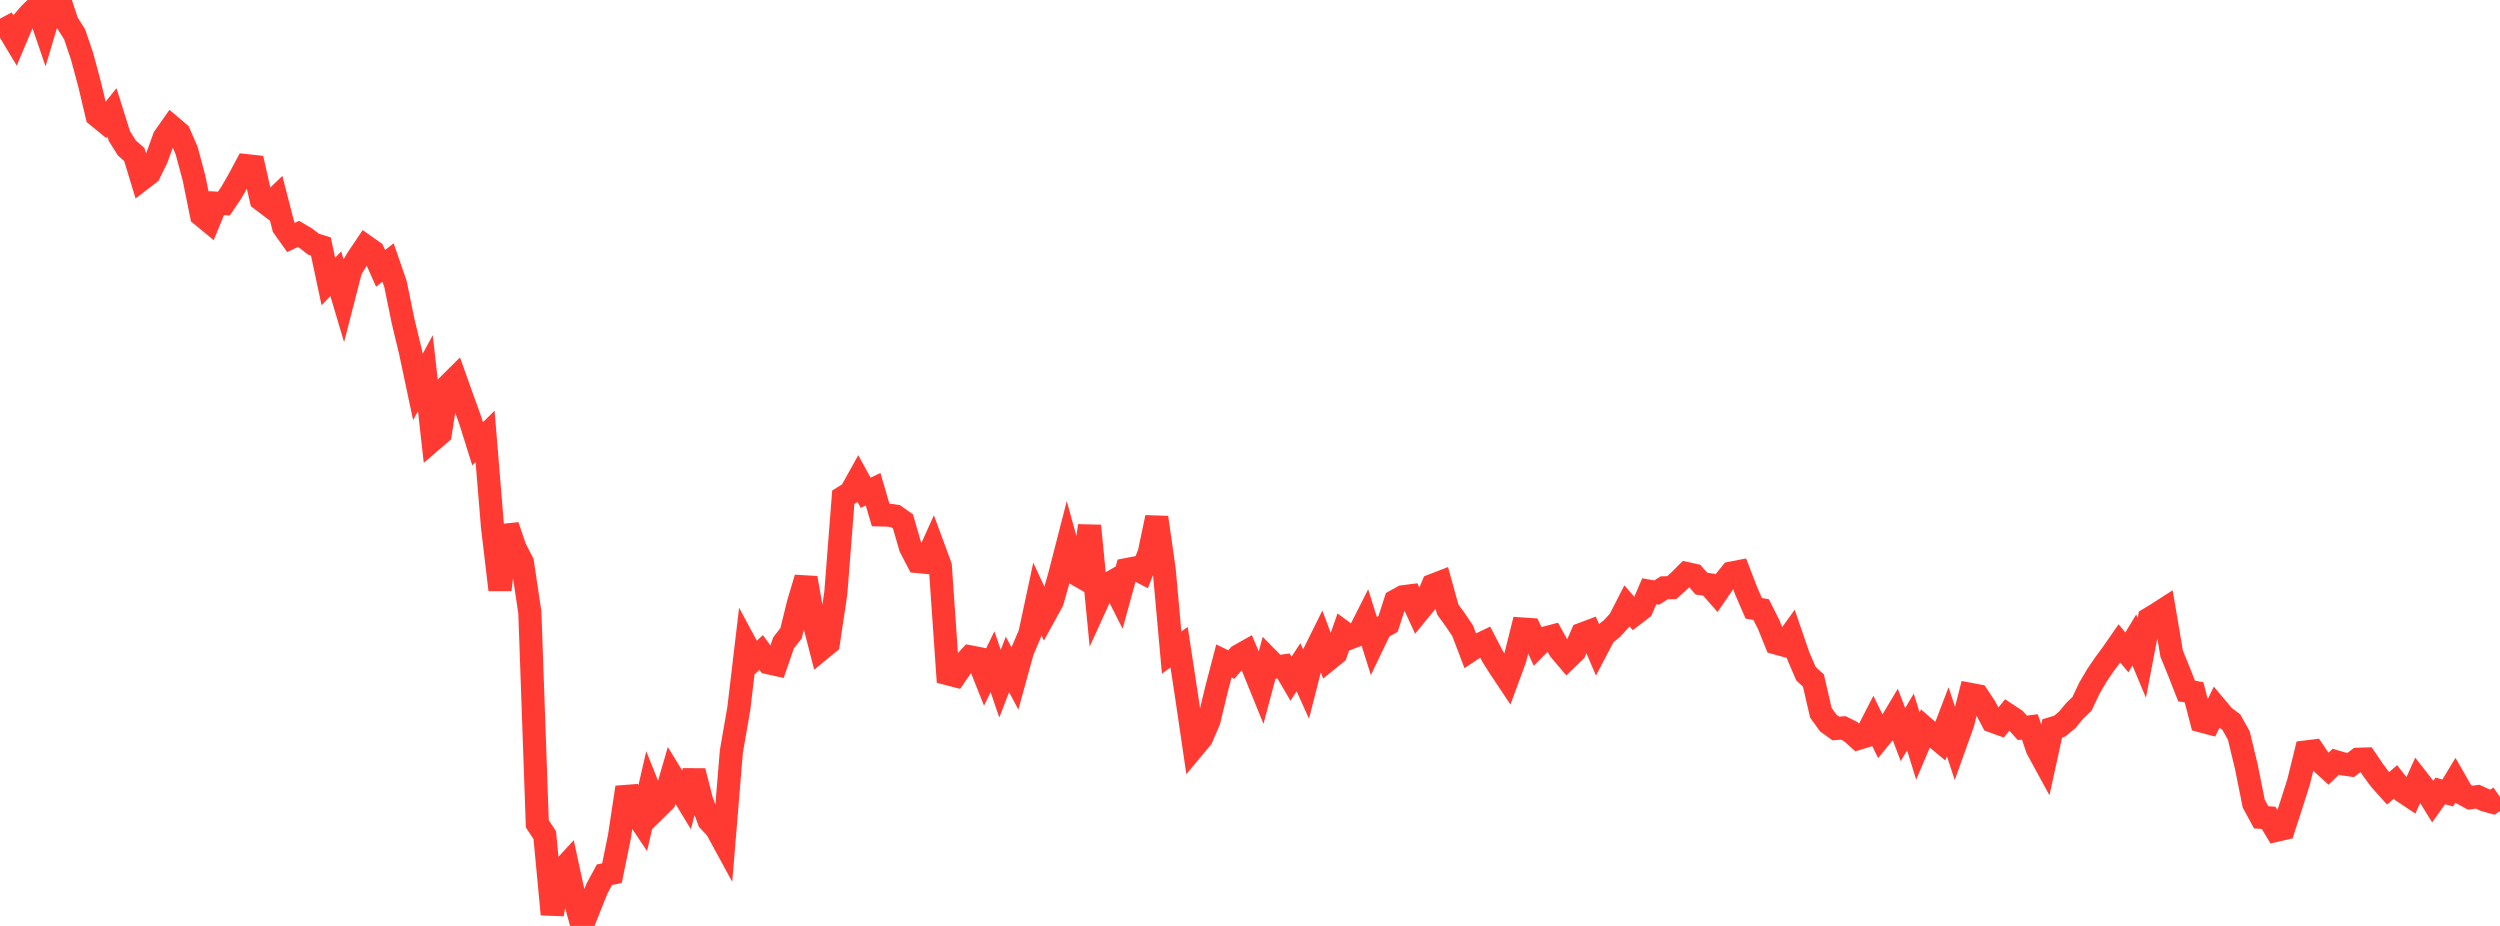 <?xml version="1.0" standalone="no"?>
<!DOCTYPE svg PUBLIC "-//W3C//DTD SVG 1.1//EN" "http://www.w3.org/Graphics/SVG/1.1/DTD/svg11.dtd">

<svg width="135" height="50" viewBox="0 0 135 50" preserveAspectRatio="none" 
  xmlns="http://www.w3.org/2000/svg"
  xmlns:xlink="http://www.w3.org/1999/xlink">


<polyline points="0.0, 1.718 0.403, 1.501 0.806, 2.169 1.209, 1.216 1.612, 0.744 2.015, 0.358 2.418, 1.533 2.821, 0.177 3.224, 0.0 3.627, 1.217 4.03, 1.852 4.433, 3.045 4.836, 4.543 5.239, 6.242 5.642, 6.571 6.045, 6.067 6.448, 7.35 6.851, 7.991 7.254, 8.346 7.657, 9.673 8.06, 9.364 8.463, 8.539 8.866, 7.423 9.269, 6.85 9.672, 7.193 10.075, 8.119 10.478, 9.618 10.881, 11.616 11.284, 11.948 11.687, 10.972 12.09, 10.994 12.493, 10.397 12.896, 9.697 13.299, 8.944 13.701, 8.988 14.104, 10.774 14.507, 11.08 14.91, 10.692 15.313, 12.259 15.716, 12.823 16.119, 12.631 16.522, 12.869 16.925, 13.185 17.328, 13.31 17.731, 15.202 18.134, 14.782 18.537, 16.136 18.94, 14.565 19.343, 13.902 19.746, 13.304 20.149, 13.589 20.552, 14.493 20.955, 14.174 21.358, 15.343 21.761, 17.317 22.164, 18.992 22.567, 20.895 22.97, 20.15 23.373, 23.75 23.776, 23.403 24.179, 20.838 24.582, 20.437 24.985, 21.567 25.388, 22.679 25.791, 23.962 26.194, 23.563 26.597, 28.461 27.0, 31.852 27.403, 28.395 27.806, 29.585 28.209, 30.369 28.612, 33.072 29.015, 44.484 29.418, 45.097 29.821, 49.373 30.224, 47.117 30.627, 46.679 31.03, 48.543 31.433, 50.0 31.836, 48.985 32.239, 47.979 32.642, 47.234 33.045, 47.153 33.448, 45.187 33.851, 42.518 34.254, 43.802 34.657, 44.407 35.06, 42.649 35.463, 43.653 35.866, 43.256 36.269, 41.869 36.672, 42.527 37.075, 43.191 37.478, 41.637 37.881, 43.214 38.284, 44.313 38.687, 44.744 39.09, 45.484 39.493, 40.585 39.896, 38.262 40.299, 34.858 40.701, 35.606 41.104, 35.232 41.507, 35.791 41.91, 35.88 42.313, 34.71 42.716, 34.199 43.119, 32.561 43.522, 31.211 43.925, 33.501 44.328, 35.06 44.731, 34.729 45.134, 32.02 45.537, 26.852 45.94, 26.6 46.343, 25.873 46.746, 26.608 47.149, 26.418 47.552, 27.805 47.955, 27.815 48.358, 27.873 48.761, 28.159 49.164, 29.551 49.567, 30.325 49.97, 30.364 50.373, 29.472 50.776, 30.563 51.179, 36.379 51.582, 36.484 51.985, 35.903 52.388, 35.472 52.791, 35.55 53.194, 36.561 53.597, 35.731 54.0, 36.918 54.403, 35.88 54.806, 36.637 55.209, 35.169 55.612, 34.224 56.015, 32.341 56.418, 33.211 56.821, 32.477 57.224, 31.054 57.627, 29.486 58.03, 30.947 58.433, 31.179 58.836, 28.392 59.239, 32.542 59.642, 31.658 60.045, 31.426 60.448, 32.224 60.851, 30.756 61.254, 30.679 61.657, 30.889 62.06, 29.859 62.463, 27.943 62.866, 30.766 63.269, 35.238 63.672, 34.952 64.075, 37.594 64.478, 40.334 64.881, 39.851 65.284, 38.911 65.687, 37.238 66.09, 35.693 66.493, 35.887 66.896, 35.413 67.299, 35.186 67.701, 36.134 68.104, 37.125 68.507, 35.609 68.91, 36.021 69.313, 35.963 69.716, 36.652 70.119, 36.032 70.522, 36.926 70.925, 35.348 71.328, 34.536 71.731, 35.611 72.134, 35.283 72.537, 34.131 72.94, 34.428 73.343, 34.273 73.746, 33.475 74.149, 34.758 74.552, 33.92 74.955, 33.695 75.358, 32.448 75.761, 32.226 76.164, 32.175 76.567, 33.054 76.97, 32.564 77.373, 31.608 77.776, 31.452 78.179, 32.912 78.582, 33.465 78.985, 34.066 79.388, 35.126 79.791, 34.855 80.194, 34.661 80.597, 35.437 81.0, 36.072 81.403, 36.677 81.806, 35.585 82.209, 33.967 82.612, 33.995 83.015, 34.87 83.418, 34.461 83.821, 34.355 84.224, 35.085 84.627, 35.56 85.03, 35.171 85.433, 34.242 85.836, 34.091 86.239, 35.029 86.642, 34.259 87.045, 33.946 87.448, 33.504 87.851, 32.716 88.254, 33.178 88.657, 32.87 89.06, 31.929 89.463, 32 89.866, 31.743 90.269, 31.734 90.672, 31.376 91.075, 30.972 91.478, 31.062 91.881, 31.519 92.284, 31.575 92.687, 32.033 93.09, 31.446 93.493, 30.948 93.896, 30.87 94.299, 31.919 94.701, 32.847 95.104, 32.92 95.507, 33.722 95.91, 34.72 96.313, 34.832 96.716, 34.271 97.119, 35.443 97.522, 36.377 97.925, 36.749 98.328, 38.491 98.731, 39.047 99.134, 39.337 99.537, 39.307 99.94, 39.51 100.343, 39.872 100.746, 39.748 101.149, 38.965 101.552, 39.788 101.955, 39.292 102.358, 38.617 102.761, 39.668 103.164, 38.986 103.567, 40.288 103.97, 39.34 104.373, 39.692 104.776, 40.028 105.179, 38.975 105.582, 40.2 105.985, 39.074 106.388, 37.496 106.791, 37.572 107.194, 38.177 107.597, 38.943 108.0, 39.089 108.403, 38.593 108.806, 38.858 109.209, 39.304 109.612, 39.252 110.015, 40.439 110.418, 41.177 110.821, 39.333 111.224, 39.212 111.627, 38.879 112.03, 38.391 112.433, 37.998 112.836, 37.145 113.239, 36.462 113.642, 35.867 114.045, 35.325 114.448, 34.744 114.851, 35.23 115.254, 34.56 115.657, 35.524 116.06, 33.414 116.463, 33.17 116.866, 32.911 117.269, 35.297 117.672, 36.283 118.075, 37.314 118.478, 37.384 118.881, 38.933 119.284, 39.04 119.687, 38.216 120.09, 38.696 120.493, 38.995 120.896, 39.719 121.299, 41.384 121.701, 43.391 122.104, 44.136 122.507, 44.164 122.91, 44.837 123.313, 44.745 123.716, 43.505 124.119, 42.245 124.522, 40.606 124.925, 40.557 125.328, 41.154 125.731, 41.521 126.134, 41.135 126.537, 41.253 126.94, 41.309 127.343, 41 127.746, 40.987 128.149, 41.584 128.552, 42.127 128.955, 42.573 129.358, 42.221 129.761, 42.737 130.164, 43.006 130.567, 42.112 130.97, 42.627 131.373, 43.279 131.776, 42.709 132.179, 42.82 132.582, 42.154 132.985, 42.854 133.388, 43.076 133.791, 43.02 134.194, 43.205 134.597, 43.316 135.0, 43.04" fill="none" stroke="#ff3a33" stroke-width="1.25"/>

</svg>